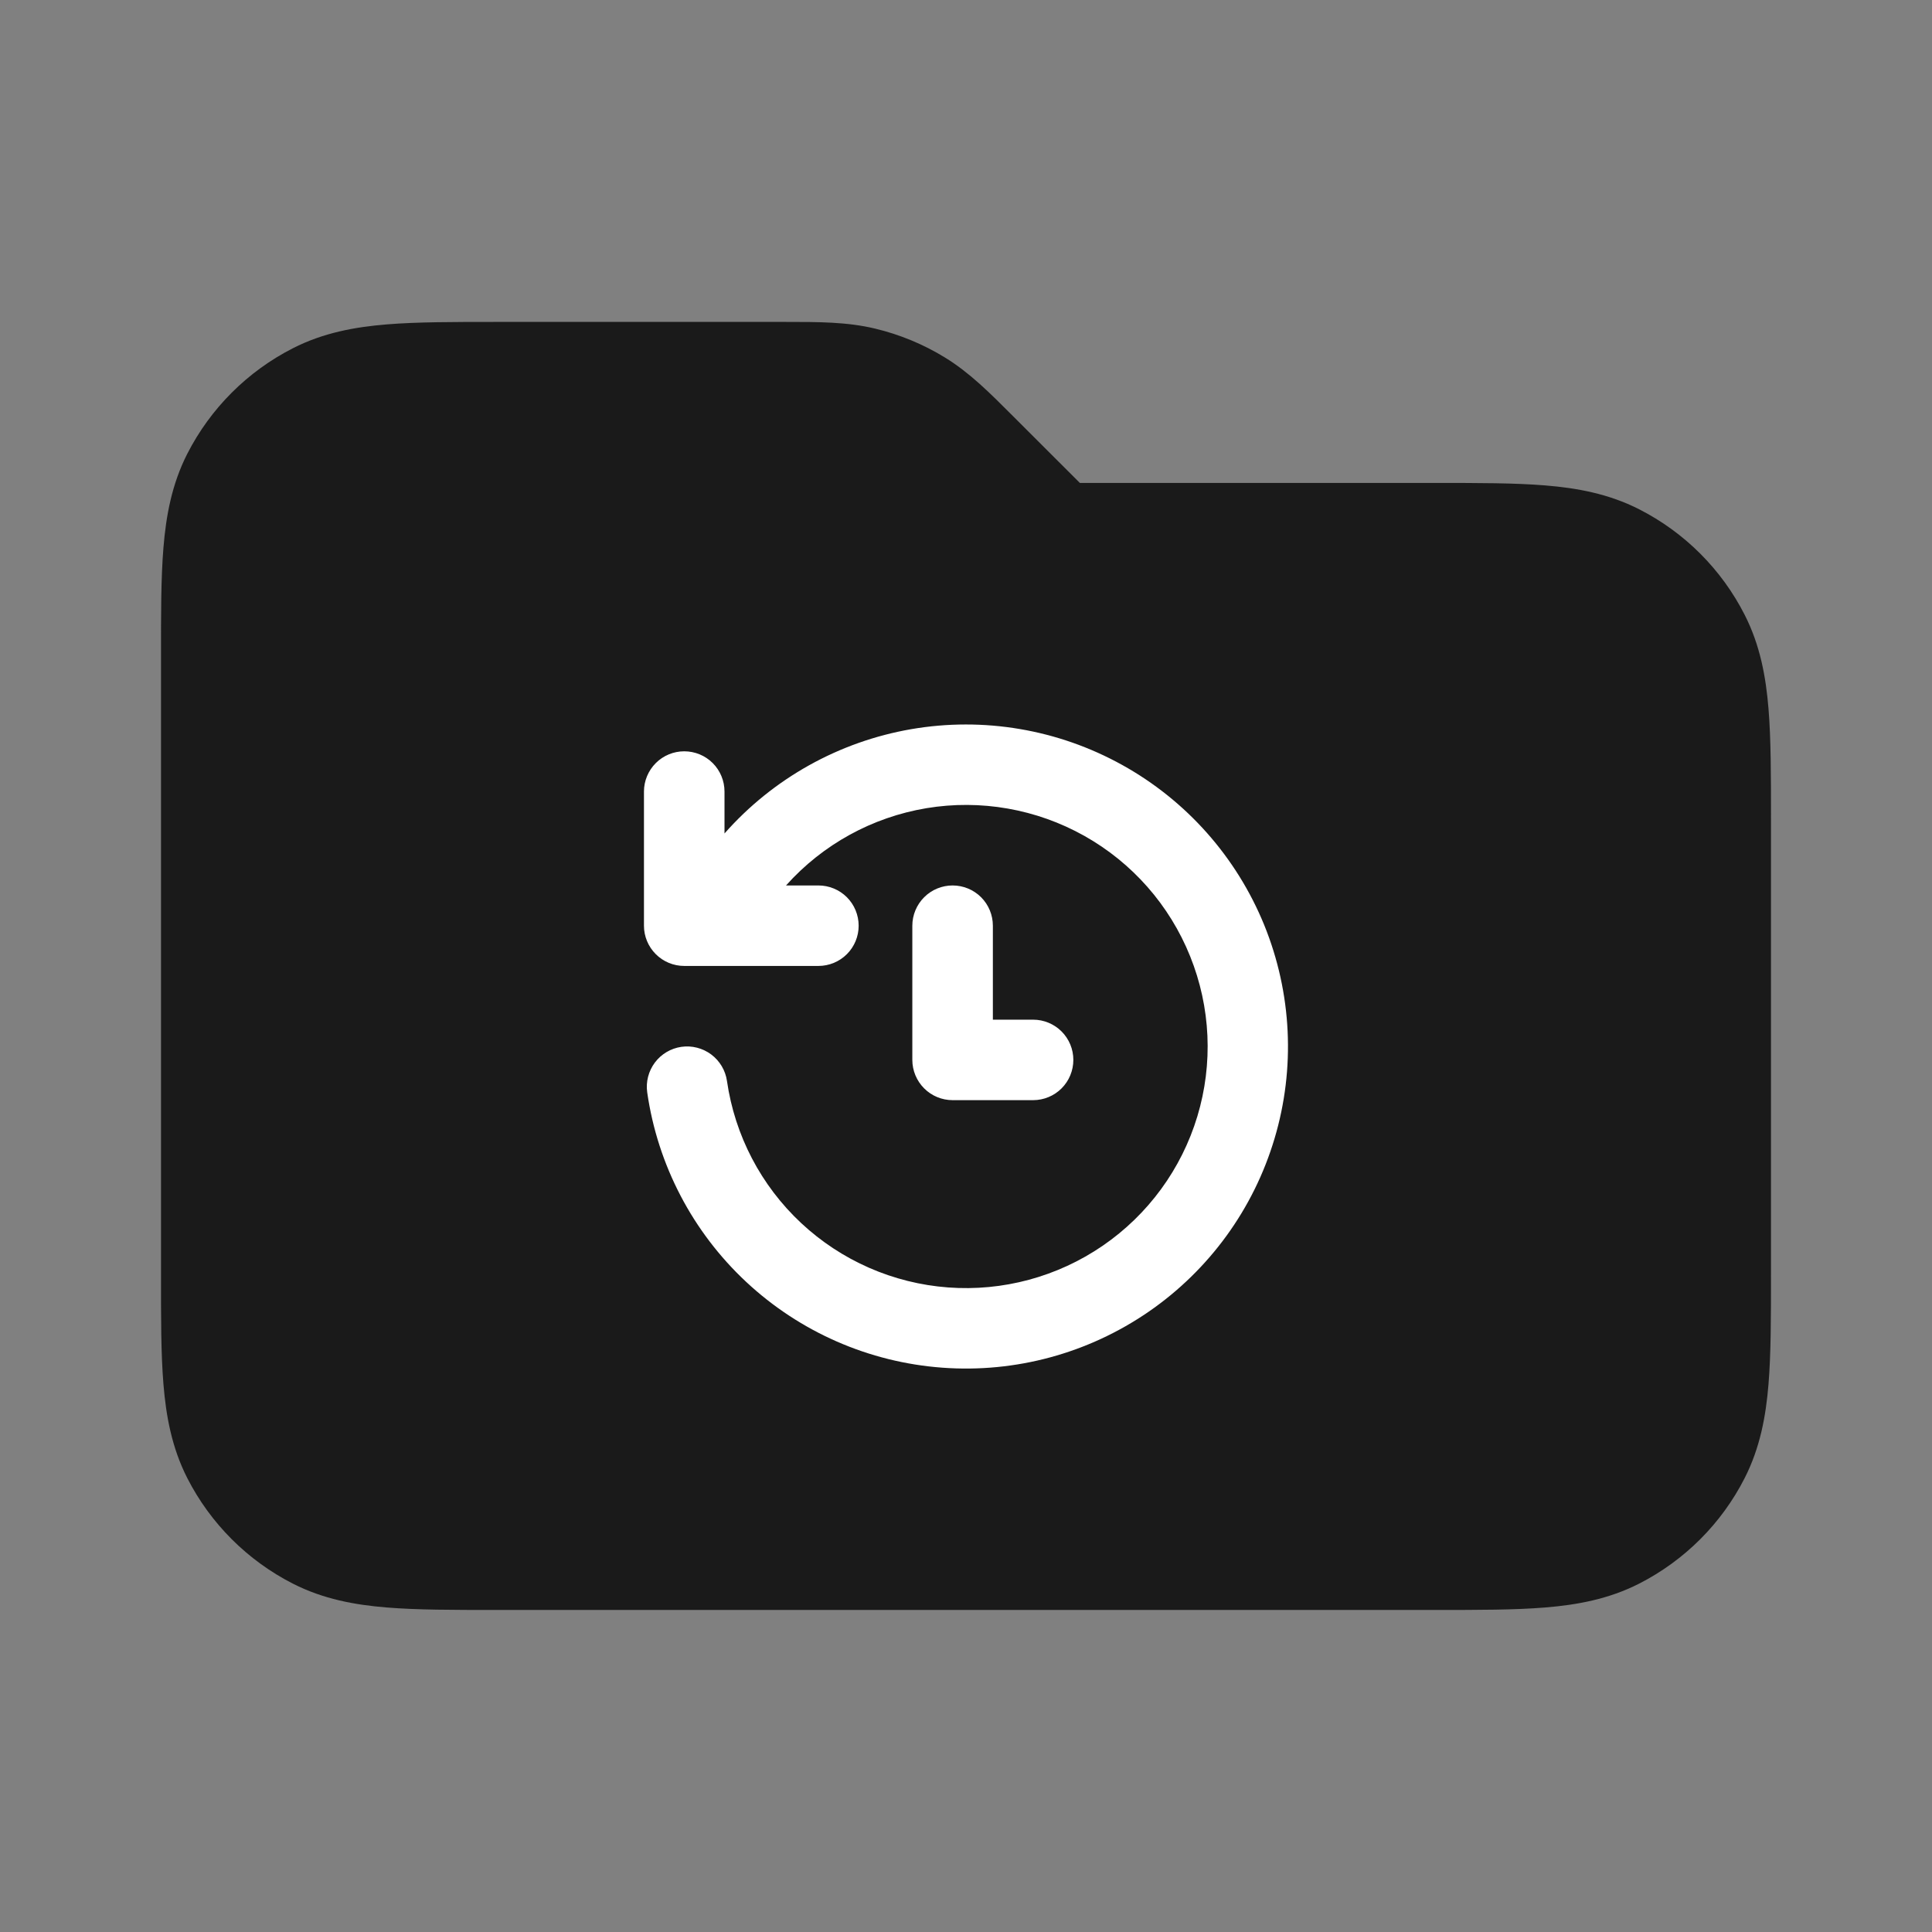 <svg width="32" height="32" viewBox="0 0 32 32" fill="none" xmlns="http://www.w3.org/2000/svg">
<rect x="0" y="0" width="32" height="32" fill="#808080" stroke="none"/>
<path fill-rule="evenodd" clip-rule="evenodd" d="M14.496 5.443C14.031 5.331 13.553 5.332 13.01 5.332L8.215 5.332C7.512 5.332 6.906 5.332 6.406 5.373C5.879 5.416 5.355 5.511 4.851 5.768C4.098 6.152 3.486 6.764 3.102 7.516C2.845 8.021 2.75 8.545 2.707 9.072C2.666 9.572 2.666 10.178 2.667 10.881V21.117C2.666 21.82 2.666 22.426 2.707 22.925C2.75 23.453 2.845 23.977 3.102 24.482C3.486 25.234 4.098 25.846 4.851 26.23C5.355 26.487 5.879 26.582 6.406 26.625C6.906 26.666 7.512 26.666 8.215 26.666H23.785C24.487 26.666 25.094 26.666 25.593 26.625C26.12 26.582 26.645 26.487 27.149 26.23C27.902 25.846 28.514 25.234 28.897 24.482C29.154 23.977 29.249 23.453 29.292 22.925C29.333 22.426 29.333 21.82 29.333 21.117V13.547C29.333 12.845 29.333 12.238 29.292 11.739C29.249 11.212 29.154 10.687 28.897 10.183C28.514 9.43 27.902 8.818 27.149 8.435C26.645 8.178 26.12 8.083 25.593 8.04C25.094 7.999 24.487 7.999 23.785 7.999L17.886 7.999L16.78 6.894C16.397 6.51 16.059 6.171 15.652 5.922C15.294 5.702 14.904 5.541 14.496 5.443Z" fill="#1A1A1A"/>
<path d="M13.019 14.666H13.556C13.732 14.666 13.902 14.736 14.027 14.861C14.152 14.986 14.222 15.156 14.222 15.333C14.222 15.51 14.152 15.679 14.027 15.804C13.902 15.929 13.732 15.999 13.556 15.999H11.333C11.156 15.999 10.987 15.929 10.862 15.804C10.737 15.679 10.666 15.51 10.666 15.333V13.11C10.666 12.934 10.737 12.764 10.862 12.639C10.987 12.514 11.156 12.444 11.333 12.444C11.51 12.444 11.68 12.514 11.805 12.639C11.93 12.764 12 12.934 12 13.11V13.805C12.804 12.893 13.896 12.284 15.094 12.077C16.292 11.871 17.524 12.08 18.587 12.67C19.65 13.259 20.48 14.195 20.939 15.32C21.397 16.446 21.458 17.695 21.11 18.859C20.763 20.024 20.028 21.035 19.027 21.725C18.026 22.415 16.82 22.743 15.607 22.653C14.395 22.564 13.25 22.063 12.361 21.234C11.472 20.405 10.893 19.297 10.72 18.094C10.695 17.919 10.741 17.741 10.847 17.599C10.953 17.458 11.111 17.364 11.286 17.339C11.461 17.314 11.639 17.36 11.781 17.466C11.922 17.572 12.016 17.73 12.041 17.905C12.171 18.807 12.605 19.637 13.27 20.258C13.936 20.88 14.794 21.256 15.702 21.324C16.61 21.392 17.514 21.148 18.265 20.633C19.016 20.118 19.569 19.362 19.832 18.49C20.095 17.618 20.053 16.683 19.712 15.838C19.372 14.993 18.754 14.29 17.959 13.844C17.165 13.399 16.243 13.237 15.345 13.386C14.446 13.536 13.626 13.987 13.019 14.666ZM15.778 14.666C15.955 14.666 16.125 14.736 16.25 14.861C16.375 14.986 16.445 15.156 16.445 15.333V16.889H17.112C17.288 16.889 17.458 16.959 17.583 17.084C17.708 17.209 17.778 17.378 17.778 17.555C17.778 17.732 17.708 17.902 17.583 18.027C17.458 18.152 17.288 18.222 17.112 18.222H15.778C15.601 18.222 15.432 18.152 15.307 18.027C15.182 17.902 15.111 17.732 15.111 17.555V15.333C15.111 15.156 15.182 14.986 15.307 14.861C15.432 14.736 15.601 14.666 15.778 14.666Z" fill="white"/>
</svg>

